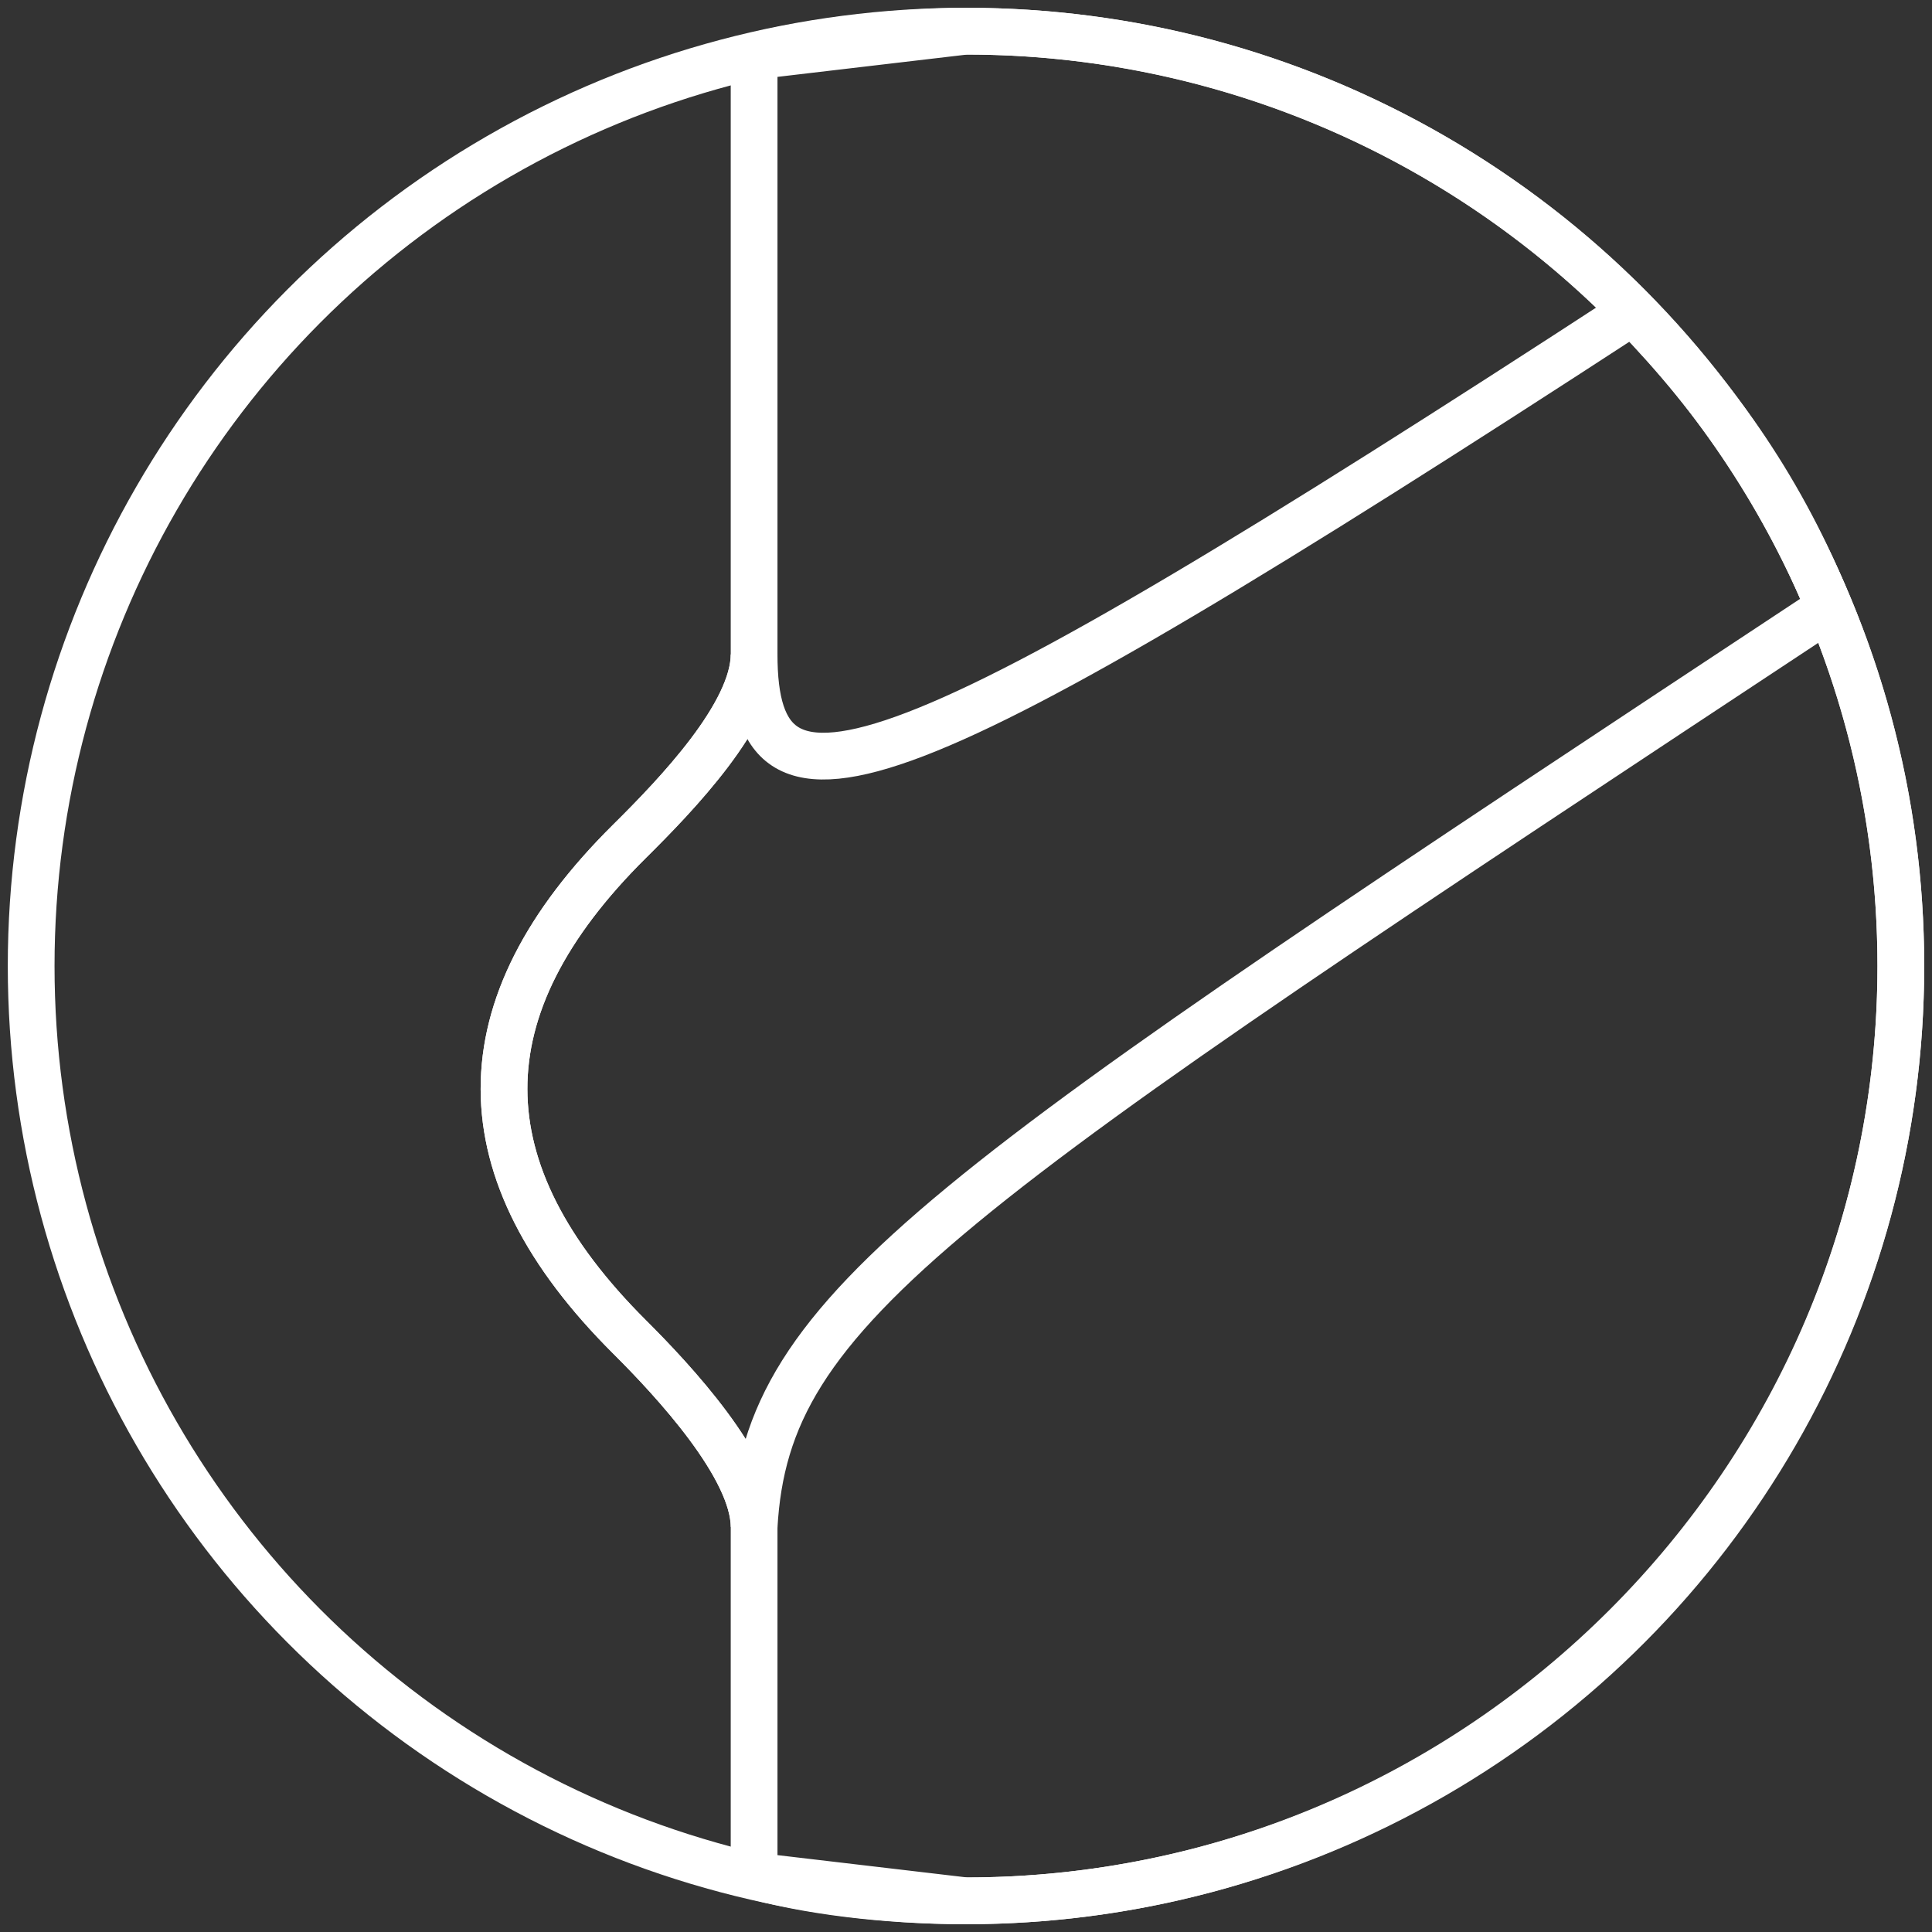 <svg width="124" height="124" viewBox="0 0 124 124" fill="none" xmlns="http://www.w3.org/2000/svg">
<rect x="0" y="0" width="124" height="124" fill="#333333" stroke="none"/>
<circle cx="62" cy="62" r="60" stroke="white" stroke-width="3"/>
<path d="M48.4 120.4C48.4 120.4 48.4 116.922 48.4 98C48.4 94.163 43.2 88.591 40.4 85.8C29.697 75.131 29.633 64.668 40.4 54C43.4 51.028 48.4 45.837 48.4 42C48.4 23.078 48.4 3.6 48.4 3.6M48.4 120.4C52.8 121.6 58 122 62 122M48.4 120.4L62 122M48.4 3.6C52.4 2.6 58 2 62 2M48.4 3.6L62 2M62 122C95 122 122 95 122 62C122 29 95.2 2 62 2" stroke="white" stroke-width="3"/>
<path d="M48.4 98C49.2 83.8 60.2 76.8 117.4 39C114.4 31.6 110.4 25.8 104.8 20C57.2 51 48.4 54 48.4 42C48.4 45.837 43.4 51.028 40.4 54C29.633 64.668 29.697 75.131 40.4 85.8C43.2 88.591 48.4 94.163 48.4 98Z" stroke="white" stroke-width="3"/>
</svg>
